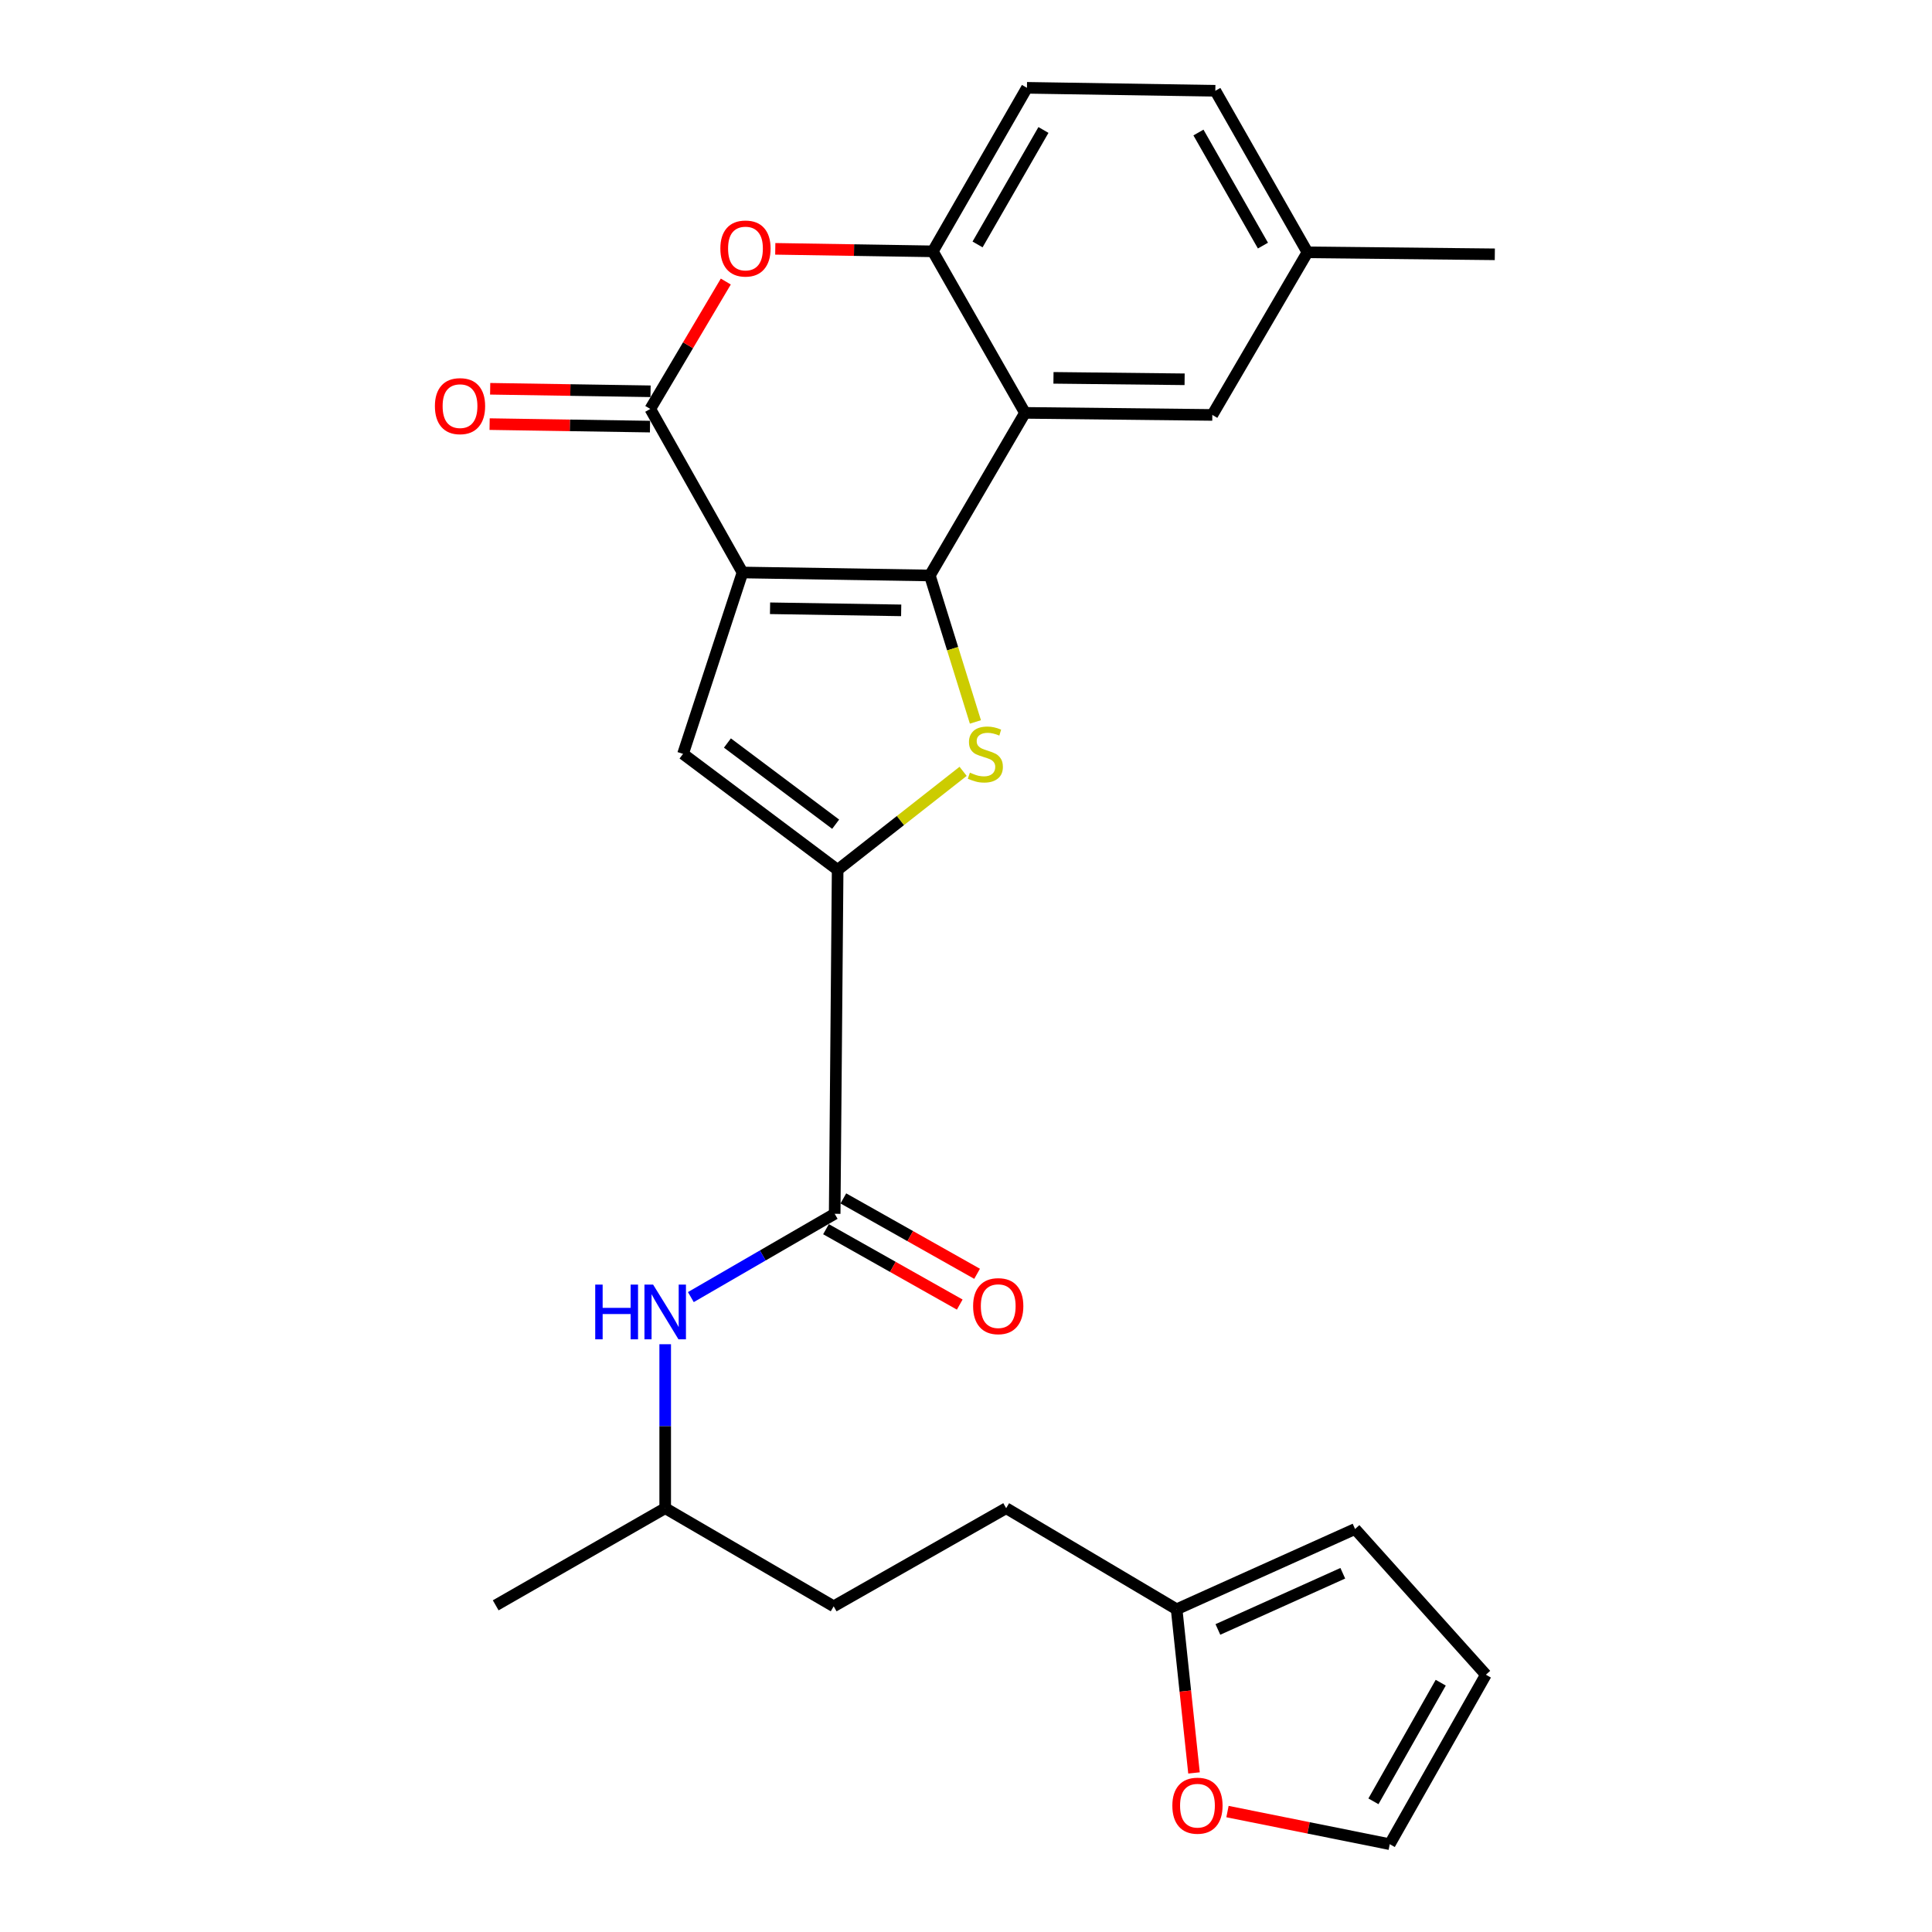 <?xml version='1.0' encoding='iso-8859-1'?>
<svg version='1.1' baseProfile='full'
              xmlns='http://www.w3.org/2000/svg'
                      xmlns:rdkit='http://www.rdkit.org/xml'
                      xmlns:xlink='http://www.w3.org/1999/xlink'
                  xml:space='preserve'
width='1000px' height='1000px' viewBox='0 0 1000 1000'>
<!-- END OF HEADER -->
<rect style='opacity:1.0;fill:#FFFFFF;stroke:none' width='1000' height='1000' x='0' y='0'> </rect>
<path class='bond-0' d='M 384.322,296.321 L 481.289,297.866' style='fill:none;fill-rule:evenodd;stroke:#000000;stroke-width:6px;stroke-linecap:butt;stroke-linejoin:miter;stroke-opacity:1' />
<path class='bond-0' d='M 398.575,314.841 L 466.452,315.922' style='fill:none;fill-rule:evenodd;stroke:#000000;stroke-width:6px;stroke-linecap:butt;stroke-linejoin:miter;stroke-opacity:1' />
<path class='bond-2' d='M 384.322,296.321 L 336.585,211.669' style='fill:none;fill-rule:evenodd;stroke:#000000;stroke-width:6px;stroke-linecap:butt;stroke-linejoin:miter;stroke-opacity:1' />
<path class='bond-4' d='M 384.322,296.321 L 353.534,390.21' style='fill:none;fill-rule:evenodd;stroke:#000000;stroke-width:6px;stroke-linecap:butt;stroke-linejoin:miter;stroke-opacity:1' />
<path class='bond-1' d='M 481.289,297.866 L 493.079,335.769' style='fill:none;fill-rule:evenodd;stroke:#000000;stroke-width:6px;stroke-linecap:butt;stroke-linejoin:miter;stroke-opacity:1' />
<path class='bond-1' d='M 493.079,335.769 L 504.87,373.672' style='fill:none;fill-rule:evenodd;stroke:#CCCC00;stroke-width:6px;stroke-linecap:butt;stroke-linejoin:miter;stroke-opacity:1' />
<path class='bond-5' d='M 481.289,297.866 L 530.529,213.702' style='fill:none;fill-rule:evenodd;stroke:#000000;stroke-width:6px;stroke-linecap:butt;stroke-linejoin:miter;stroke-opacity:1' />
<path class='bond-26' d='M 498.504,399.248 L 466.033,424.744' style='fill:none;fill-rule:evenodd;stroke:#CCCC00;stroke-width:6px;stroke-linecap:butt;stroke-linejoin:miter;stroke-opacity:1' />
<path class='bond-26' d='M 466.033,424.744 L 433.562,450.241' style='fill:none;fill-rule:evenodd;stroke:#000000;stroke-width:6px;stroke-linecap:butt;stroke-linejoin:miter;stroke-opacity:1' />
<path class='bond-6' d='M 336.585,211.669 L 356.13,178.698' style='fill:none;fill-rule:evenodd;stroke:#000000;stroke-width:6px;stroke-linecap:butt;stroke-linejoin:miter;stroke-opacity:1' />
<path class='bond-6' d='M 356.13,178.698 L 375.675,145.727' style='fill:none;fill-rule:evenodd;stroke:#FF0000;stroke-width:6px;stroke-linecap:butt;stroke-linejoin:miter;stroke-opacity:1' />
<path class='bond-12' d='M 336.727,202.526 L 295.218,201.879' style='fill:none;fill-rule:evenodd;stroke:#000000;stroke-width:6px;stroke-linecap:butt;stroke-linejoin:miter;stroke-opacity:1' />
<path class='bond-12' d='M 295.218,201.879 L 253.709,201.232' style='fill:none;fill-rule:evenodd;stroke:#FF0000;stroke-width:6px;stroke-linecap:butt;stroke-linejoin:miter;stroke-opacity:1' />
<path class='bond-12' d='M 336.443,220.813 L 294.933,220.167' style='fill:none;fill-rule:evenodd;stroke:#000000;stroke-width:6px;stroke-linecap:butt;stroke-linejoin:miter;stroke-opacity:1' />
<path class='bond-12' d='M 294.933,220.167 L 253.424,219.52' style='fill:none;fill-rule:evenodd;stroke:#FF0000;stroke-width:6px;stroke-linecap:butt;stroke-linejoin:miter;stroke-opacity:1' />
<path class='bond-3' d='M 433.562,450.241 L 353.534,390.21' style='fill:none;fill-rule:evenodd;stroke:#000000;stroke-width:6px;stroke-linecap:butt;stroke-linejoin:miter;stroke-opacity:1' />
<path class='bond-3' d='M 432.533,426.605 L 376.513,384.583' style='fill:none;fill-rule:evenodd;stroke:#000000;stroke-width:6px;stroke-linecap:butt;stroke-linejoin:miter;stroke-opacity:1' />
<path class='bond-7' d='M 433.562,450.241 L 432.028,628.263' style='fill:none;fill-rule:evenodd;stroke:#000000;stroke-width:6px;stroke-linecap:butt;stroke-linejoin:miter;stroke-opacity:1' />
<path class='bond-11' d='M 530.529,213.702 L 627.496,214.769' style='fill:none;fill-rule:evenodd;stroke:#000000;stroke-width:6px;stroke-linecap:butt;stroke-linejoin:miter;stroke-opacity:1' />
<path class='bond-11' d='M 545.276,195.573 L 613.153,196.32' style='fill:none;fill-rule:evenodd;stroke:#000000;stroke-width:6px;stroke-linecap:butt;stroke-linejoin:miter;stroke-opacity:1' />
<path class='bond-27' d='M 530.529,213.702 L 482.823,130.096' style='fill:none;fill-rule:evenodd;stroke:#000000;stroke-width:6px;stroke-linecap:butt;stroke-linejoin:miter;stroke-opacity:1' />
<path class='bond-8' d='M 401.28,128.797 L 442.052,129.447' style='fill:none;fill-rule:evenodd;stroke:#FF0000;stroke-width:6px;stroke-linecap:butt;stroke-linejoin:miter;stroke-opacity:1' />
<path class='bond-8' d='M 442.052,129.447 L 482.823,130.096' style='fill:none;fill-rule:evenodd;stroke:#000000;stroke-width:6px;stroke-linecap:butt;stroke-linejoin:miter;stroke-opacity:1' />
<path class='bond-9' d='M 432.028,628.263 L 394.805,649.822' style='fill:none;fill-rule:evenodd;stroke:#000000;stroke-width:6px;stroke-linecap:butt;stroke-linejoin:miter;stroke-opacity:1' />
<path class='bond-9' d='M 394.805,649.822 L 357.582,671.38' style='fill:none;fill-rule:evenodd;stroke:#0000FF;stroke-width:6px;stroke-linecap:butt;stroke-linejoin:miter;stroke-opacity:1' />
<path class='bond-14' d='M 427.537,636.23 L 462.149,655.739' style='fill:none;fill-rule:evenodd;stroke:#000000;stroke-width:6px;stroke-linecap:butt;stroke-linejoin:miter;stroke-opacity:1' />
<path class='bond-14' d='M 462.149,655.739 L 496.76,675.249' style='fill:none;fill-rule:evenodd;stroke:#FF0000;stroke-width:6px;stroke-linecap:butt;stroke-linejoin:miter;stroke-opacity:1' />
<path class='bond-14' d='M 436.518,620.297 L 471.13,639.806' style='fill:none;fill-rule:evenodd;stroke:#000000;stroke-width:6px;stroke-linecap:butt;stroke-linejoin:miter;stroke-opacity:1' />
<path class='bond-14' d='M 471.13,639.806 L 505.741,659.316' style='fill:none;fill-rule:evenodd;stroke:#FF0000;stroke-width:6px;stroke-linecap:butt;stroke-linejoin:miter;stroke-opacity:1' />
<path class='bond-17' d='M 482.823,130.096 L 531.545,45.455' style='fill:none;fill-rule:evenodd;stroke:#000000;stroke-width:6px;stroke-linecap:butt;stroke-linejoin:miter;stroke-opacity:1' />
<path class='bond-17' d='M 505.983,126.525 L 540.088,67.275' style='fill:none;fill-rule:evenodd;stroke:#000000;stroke-width:6px;stroke-linecap:butt;stroke-linejoin:miter;stroke-opacity:1' />
<path class='bond-22' d='M 344.307,695.768 L 344.307,738.203' style='fill:none;fill-rule:evenodd;stroke:#0000FF;stroke-width:6px;stroke-linecap:butt;stroke-linejoin:miter;stroke-opacity:1' />
<path class='bond-22' d='M 344.307,738.203 L 344.307,780.639' style='fill:none;fill-rule:evenodd;stroke:#000000;stroke-width:6px;stroke-linecap:butt;stroke-linejoin:miter;stroke-opacity:1' />
<path class='bond-10' d='M 609.024,832.958 L 520.785,780.639' style='fill:none;fill-rule:evenodd;stroke:#000000;stroke-width:6px;stroke-linecap:butt;stroke-linejoin:miter;stroke-opacity:1' />
<path class='bond-13' d='M 609.024,832.958 L 613.519,875.311' style='fill:none;fill-rule:evenodd;stroke:#000000;stroke-width:6px;stroke-linecap:butt;stroke-linejoin:miter;stroke-opacity:1' />
<path class='bond-13' d='M 613.519,875.311 L 618.014,917.665' style='fill:none;fill-rule:evenodd;stroke:#FF0000;stroke-width:6px;stroke-linecap:butt;stroke-linejoin:miter;stroke-opacity:1' />
<path class='bond-15' d='M 609.024,832.958 L 701.378,791.409' style='fill:none;fill-rule:evenodd;stroke:#000000;stroke-width:6px;stroke-linecap:butt;stroke-linejoin:miter;stroke-opacity:1' />
<path class='bond-15' d='M 630.381,843.405 L 695.028,814.321' style='fill:none;fill-rule:evenodd;stroke:#000000;stroke-width:6px;stroke-linecap:butt;stroke-linejoin:miter;stroke-opacity:1' />
<path class='bond-19' d='M 627.496,214.769 L 676.737,130.604' style='fill:none;fill-rule:evenodd;stroke:#000000;stroke-width:6px;stroke-linecap:butt;stroke-linejoin:miter;stroke-opacity:1' />
<path class='bond-16' d='M 635.343,937.662 L 677.337,946.104' style='fill:none;fill-rule:evenodd;stroke:#FF0000;stroke-width:6px;stroke-linecap:butt;stroke-linejoin:miter;stroke-opacity:1' />
<path class='bond-16' d='M 677.337,946.104 L 719.332,954.545' style='fill:none;fill-rule:evenodd;stroke:#000000;stroke-width:6px;stroke-linecap:butt;stroke-linejoin:miter;stroke-opacity:1' />
<path class='bond-18' d='M 701.378,791.409 L 769.091,866.825' style='fill:none;fill-rule:evenodd;stroke:#000000;stroke-width:6px;stroke-linecap:butt;stroke-linejoin:miter;stroke-opacity:1' />
<path class='bond-29' d='M 719.332,954.545 L 769.091,866.825' style='fill:none;fill-rule:evenodd;stroke:#000000;stroke-width:6px;stroke-linecap:butt;stroke-linejoin:miter;stroke-opacity:1' />
<path class='bond-29' d='M 710.887,932.363 L 745.719,870.959' style='fill:none;fill-rule:evenodd;stroke:#000000;stroke-width:6px;stroke-linecap:butt;stroke-linejoin:miter;stroke-opacity:1' />
<path class='bond-21' d='M 531.545,45.455 L 629.051,46.989' style='fill:none;fill-rule:evenodd;stroke:#000000;stroke-width:6px;stroke-linecap:butt;stroke-linejoin:miter;stroke-opacity:1' />
<path class='bond-24' d='M 676.737,130.604 L 773.714,131.631' style='fill:none;fill-rule:evenodd;stroke:#000000;stroke-width:6px;stroke-linecap:butt;stroke-linejoin:miter;stroke-opacity:1' />
<path class='bond-28' d='M 676.737,130.604 L 629.051,46.989' style='fill:none;fill-rule:evenodd;stroke:#000000;stroke-width:6px;stroke-linecap:butt;stroke-linejoin:miter;stroke-opacity:1' />
<path class='bond-28' d='M 653.696,127.123 L 620.316,68.592' style='fill:none;fill-rule:evenodd;stroke:#000000;stroke-width:6px;stroke-linecap:butt;stroke-linejoin:miter;stroke-opacity:1' />
<path class='bond-20' d='M 520.785,780.639 L 431.51,831.424' style='fill:none;fill-rule:evenodd;stroke:#000000;stroke-width:6px;stroke-linecap:butt;stroke-linejoin:miter;stroke-opacity:1' />
<path class='bond-23' d='M 344.307,780.639 L 431.51,831.424' style='fill:none;fill-rule:evenodd;stroke:#000000;stroke-width:6px;stroke-linecap:butt;stroke-linejoin:miter;stroke-opacity:1' />
<path class='bond-25' d='M 344.307,780.639 L 256.577,830.916' style='fill:none;fill-rule:evenodd;stroke:#000000;stroke-width:6px;stroke-linecap:butt;stroke-linejoin:miter;stroke-opacity:1' />
<path  class='atom-2' d='M 502.014 399.93
Q 502.334 400.05, 503.654 400.61
Q 504.974 401.17, 506.414 401.53
Q 507.894 401.85, 509.334 401.85
Q 512.014 401.85, 513.574 400.57
Q 515.134 399.25, 515.134 396.97
Q 515.134 395.41, 514.334 394.45
Q 513.574 393.49, 512.374 392.97
Q 511.174 392.45, 509.174 391.85
Q 506.654 391.09, 505.134 390.37
Q 503.654 389.65, 502.574 388.13
Q 501.534 386.61, 501.534 384.05
Q 501.534 380.49, 503.934 378.29
Q 506.374 376.09, 511.174 376.09
Q 514.454 376.09, 518.174 377.65
L 517.254 380.73
Q 513.854 379.33, 511.294 379.33
Q 508.534 379.33, 507.014 380.49
Q 505.494 381.61, 505.534 383.57
Q 505.534 385.09, 506.294 386.01
Q 507.094 386.93, 508.214 387.45
Q 509.374 387.97, 511.294 388.57
Q 513.854 389.37, 515.374 390.17
Q 516.894 390.97, 517.974 392.61
Q 519.094 394.21, 519.094 396.97
Q 519.094 400.89, 516.454 403.01
Q 513.854 405.09, 509.494 405.09
Q 506.974 405.09, 505.054 404.53
Q 503.174 404.01, 500.934 403.09
L 502.014 399.93
' fill='#CCCC00'/>
<path  class='atom-7' d='M 372.856 128.632
Q 372.856 121.832, 376.216 118.032
Q 379.576 114.232, 385.856 114.232
Q 392.136 114.232, 395.496 118.032
Q 398.856 121.832, 398.856 128.632
Q 398.856 135.512, 395.456 139.432
Q 392.056 143.312, 385.856 143.312
Q 379.616 143.312, 376.216 139.432
Q 372.856 135.552, 372.856 128.632
M 385.856 140.112
Q 390.176 140.112, 392.496 137.232
Q 394.856 134.312, 394.856 128.632
Q 394.856 123.072, 392.496 120.272
Q 390.176 117.432, 385.856 117.432
Q 381.536 117.432, 379.176 120.232
Q 376.856 123.032, 376.856 128.632
Q 376.856 134.352, 379.176 137.232
Q 381.536 140.112, 385.856 140.112
' fill='#FF0000'/>
<path  class='atom-10' d='M 308.087 664.909
L 311.927 664.909
L 311.927 676.949
L 326.407 676.949
L 326.407 664.909
L 330.247 664.909
L 330.247 693.229
L 326.407 693.229
L 326.407 680.149
L 311.927 680.149
L 311.927 693.229
L 308.087 693.229
L 308.087 664.909
' fill='#0000FF'/>
<path  class='atom-10' d='M 338.047 664.909
L 347.327 679.909
Q 348.247 681.389, 349.727 684.069
Q 351.207 686.749, 351.287 686.909
L 351.287 664.909
L 355.047 664.909
L 355.047 693.229
L 351.167 693.229
L 341.207 676.829
Q 340.047 674.909, 338.807 672.709
Q 337.607 670.509, 337.247 669.829
L 337.247 693.229
L 333.567 693.229
L 333.567 664.909
L 338.047 664.909
' fill='#0000FF'/>
<path  class='atom-13' d='M 225.104 210.215
Q 225.104 203.415, 228.464 199.615
Q 231.824 195.815, 238.104 195.815
Q 244.384 195.815, 247.744 199.615
Q 251.104 203.415, 251.104 210.215
Q 251.104 217.095, 247.704 221.015
Q 244.304 224.895, 238.104 224.895
Q 231.864 224.895, 228.464 221.015
Q 225.104 217.135, 225.104 210.215
M 238.104 221.695
Q 242.424 221.695, 244.744 218.815
Q 247.104 215.895, 247.104 210.215
Q 247.104 204.655, 244.744 201.855
Q 242.424 199.015, 238.104 199.015
Q 233.784 199.015, 231.424 201.815
Q 229.104 204.615, 229.104 210.215
Q 229.104 215.935, 231.424 218.815
Q 233.784 221.695, 238.104 221.695
' fill='#FF0000'/>
<path  class='atom-14' d='M 606.805 934.618
Q 606.805 927.818, 610.165 924.018
Q 613.525 920.218, 619.805 920.218
Q 626.085 920.218, 629.445 924.018
Q 632.805 927.818, 632.805 934.618
Q 632.805 941.498, 629.405 945.418
Q 626.005 949.298, 619.805 949.298
Q 613.565 949.298, 610.165 945.418
Q 606.805 941.538, 606.805 934.618
M 619.805 946.098
Q 624.125 946.098, 626.445 943.218
Q 628.805 940.298, 628.805 934.618
Q 628.805 929.058, 626.445 926.258
Q 624.125 923.418, 619.805 923.418
Q 615.485 923.418, 613.125 926.218
Q 610.805 929.018, 610.805 934.618
Q 610.805 940.338, 613.125 943.218
Q 615.485 946.098, 619.805 946.098
' fill='#FF0000'/>
<path  class='atom-15' d='M 503.68 676.06
Q 503.68 669.26, 507.04 665.46
Q 510.4 661.66, 516.68 661.66
Q 522.96 661.66, 526.32 665.46
Q 529.68 669.26, 529.68 676.06
Q 529.68 682.94, 526.28 686.86
Q 522.88 690.74, 516.68 690.74
Q 510.44 690.74, 507.04 686.86
Q 503.68 682.98, 503.68 676.06
M 516.68 687.54
Q 521 687.54, 523.32 684.66
Q 525.68 681.74, 525.68 676.06
Q 525.68 670.5, 523.32 667.7
Q 521 664.86, 516.68 664.86
Q 512.36 664.86, 510 667.66
Q 507.68 670.46, 507.68 676.06
Q 507.68 681.78, 510 684.66
Q 512.36 687.54, 516.68 687.54
' fill='#FF0000'/>
</svg>
